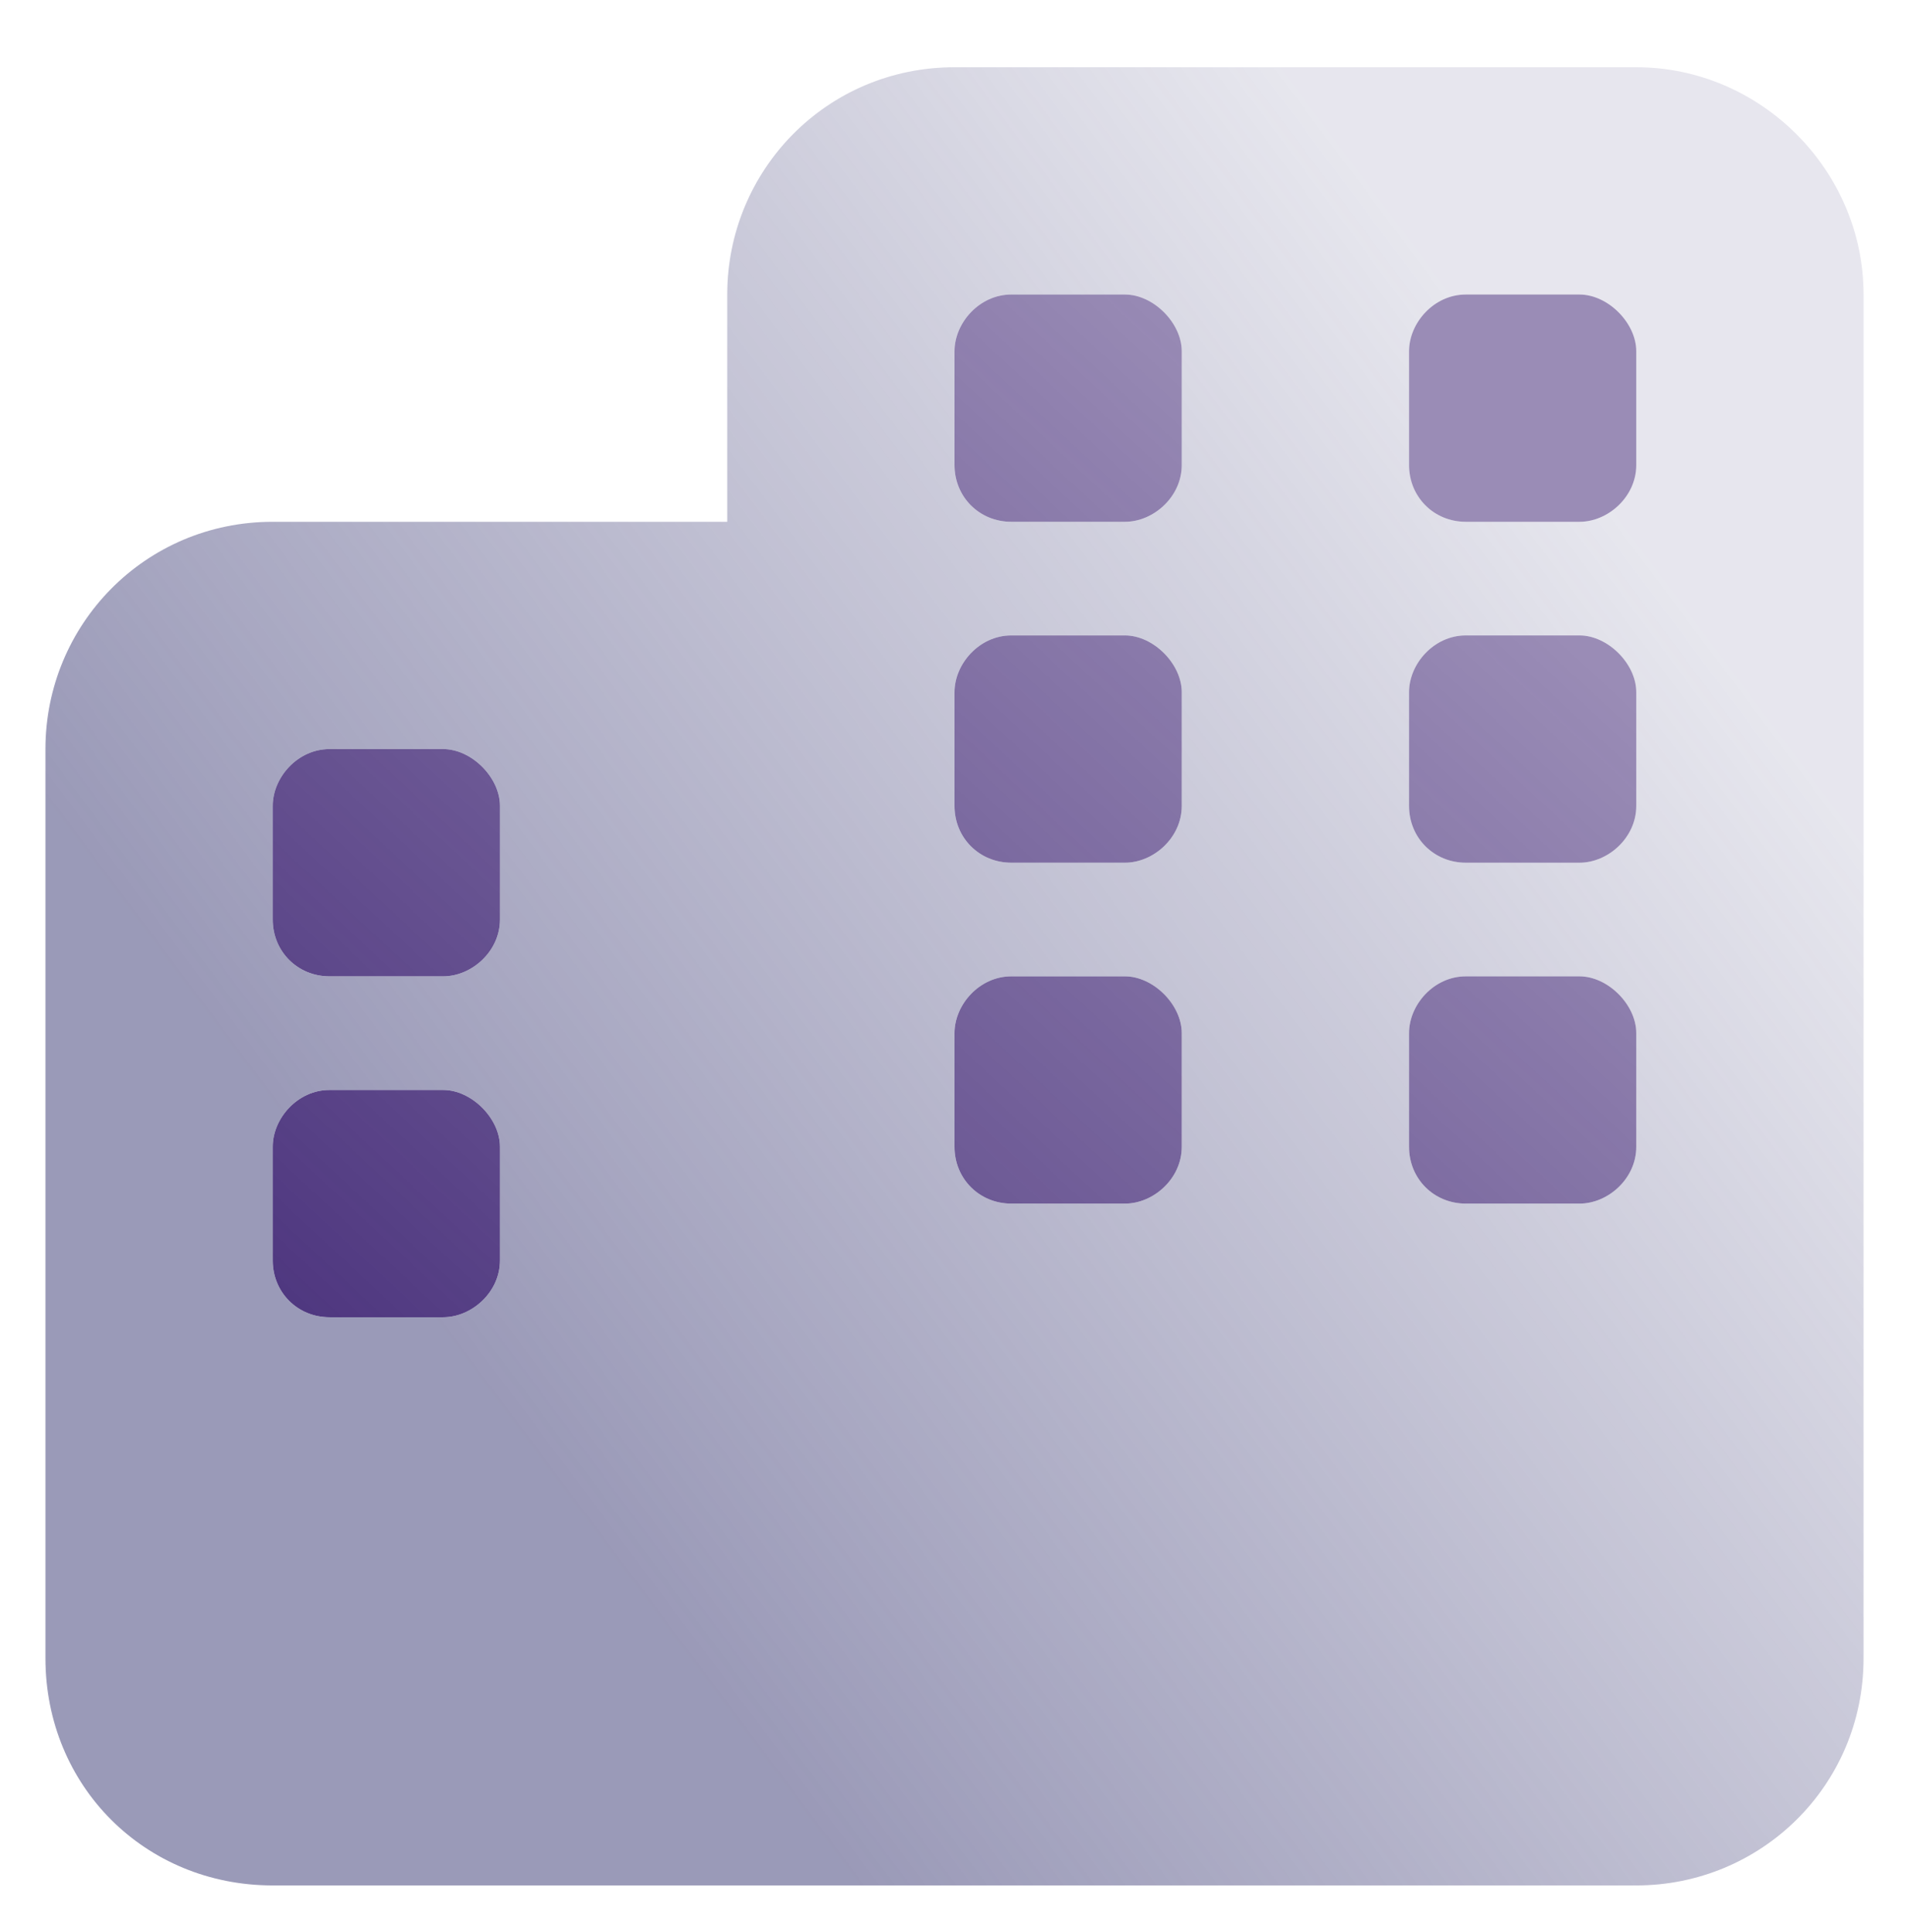 <svg width="84" height="85" viewBox="0 0 84 85" fill="none" xmlns="http://www.w3.org/2000/svg">
<path d="M42 15.459C42 14.209 43.094 12.959 44.5 12.959H49.5C50.75 12.959 52 14.209 52 15.459V20.459C52 21.865 50.75 22.959 49.5 22.959H44.5C43.094 22.959 42 21.865 42 20.459V15.459ZM19.5 32.959C20.75 32.959 22 34.209 22 35.459V40.459C22 41.865 20.75 42.959 19.5 42.959H14.5C13.094 42.959 12 41.865 12 40.459V35.459C12 34.209 13.094 32.959 14.5 32.959H19.5ZM44.5 52.959C43.094 52.959 42 51.865 42 50.459V45.459C42 44.209 43.094 42.959 44.5 42.959H49.5C50.75 42.959 52 44.209 52 45.459V50.459C52 51.865 50.75 52.959 49.5 52.959H44.5ZM19.5 47.959C20.75 47.959 22 49.209 22 50.459V55.459C22 56.865 20.75 57.959 19.5 57.959H14.5C13.094 57.959 12 56.865 12 55.459V50.459C12 49.209 13.094 47.959 14.5 47.959H19.5ZM62 45.459C62 44.209 63.094 42.959 64.5 42.959H69.5C70.75 42.959 72 44.209 72 45.459V50.459C72 51.865 70.75 52.959 69.5 52.959H64.5C63.094 52.959 62 51.865 62 50.459V45.459ZM69.5 12.959C70.75 12.959 72 14.209 72 15.459V20.459C72 21.865 70.75 22.959 69.5 22.959H64.5C63.094 22.959 62 21.865 62 20.459V15.459C62 14.209 63.094 12.959 64.5 12.959H69.5ZM42 30.459C42 29.209 43.094 27.959 44.5 27.959H49.5C50.75 27.959 52 29.209 52 30.459V35.459C52 36.865 50.75 37.959 49.5 37.959H44.5C43.094 37.959 42 36.865 42 35.459V30.459ZM64.5 37.959C63.094 37.959 62 36.865 62 35.459V30.459C62 29.209 63.094 27.959 64.5 27.959H69.5C70.75 27.959 72 29.209 72 30.459V35.459C72 36.865 70.75 37.959 69.5 37.959H64.5Z" fill="url(#paint0_linear_4002_17084)"/>
<path opacity="0.6" d="M72 2.959C77.469 2.959 82 7.49 82 12.959V72.959C82 78.584 77.469 82.959 72 82.959H12C6.375 82.959 2 78.584 2 72.959V32.959C2 27.49 6.375 22.959 12 22.959H32V12.959C32 7.49 36.375 2.959 42 2.959H72ZM12 55.459C12 56.865 13.094 57.959 14.5 57.959H19.5C20.75 57.959 22 56.865 22 55.459V50.459C22 49.209 20.75 47.959 19.5 47.959H14.5C13.094 47.959 12 49.209 12 50.459V55.459ZM49.5 52.959C50.75 52.959 52 51.865 52 50.459V45.459C52 44.209 50.75 42.959 49.5 42.959H44.5C43.094 42.959 42 44.209 42 45.459V50.459C42 51.865 43.094 52.959 44.5 52.959H49.5ZM62 50.459C62 51.865 63.094 52.959 64.5 52.959H69.5C70.75 52.959 72 51.865 72 50.459V45.459C72 44.209 70.75 42.959 69.5 42.959H64.5C63.094 42.959 62 44.209 62 45.459V50.459ZM14.5 32.959C13.094 32.959 12 34.209 12 35.459V40.459C12 41.865 13.094 42.959 14.5 42.959H19.5C20.75 42.959 22 41.865 22 40.459V35.459C22 34.209 20.75 32.959 19.5 32.959H14.5ZM42 20.459C42 21.865 43.094 22.959 44.5 22.959H49.5C50.75 22.959 52 21.865 52 20.459V15.459C52 14.209 50.75 12.959 49.5 12.959H44.5C43.094 12.959 42 14.209 42 15.459V20.459ZM64.5 12.959C63.094 12.959 62 14.209 62 15.459V20.459C62 21.865 63.094 22.959 64.5 22.959H69.5C70.75 22.959 72 21.865 72 20.459V15.459C72 14.209 70.75 12.959 69.5 12.959H64.5ZM42 35.459C42 36.865 43.094 37.959 44.5 37.959H49.5C50.75 37.959 52 36.865 52 35.459V30.459C52 29.209 50.75 27.959 49.5 27.959H44.5C43.094 27.959 42 29.209 42 30.459V35.459ZM69.5 37.959C70.75 37.959 72 36.865 72 35.459V30.459C72 29.209 70.75 27.959 69.5 27.959H64.5C63.094 27.959 62 29.209 62 30.459V35.459C62 36.865 63.094 37.959 64.5 37.959H69.5Z" fill="url(#paint1_linear_4002_17084)"/>
<defs>
<linearGradient id="paint0_linear_4002_17084" x1="7.193" y1="80.45" x2="68.966" y2="14.089" gradientUnits="userSpaceOnUse">
<stop stop-color="#351A6D"/>
<stop offset="0.89" stop-color="#351A6D" stop-opacity="0.5"/>
</linearGradient>
<linearGradient id="paint1_linear_4002_17084" x1="20.093" y1="59.436" x2="70.556" y2="21.665" gradientUnits="userSpaceOnUse">
<stop stop-color="#575688"/>
<stop offset="1" stop-color="#575688" stop-opacity="0.24"/>
</linearGradient>
</defs>
</svg>

